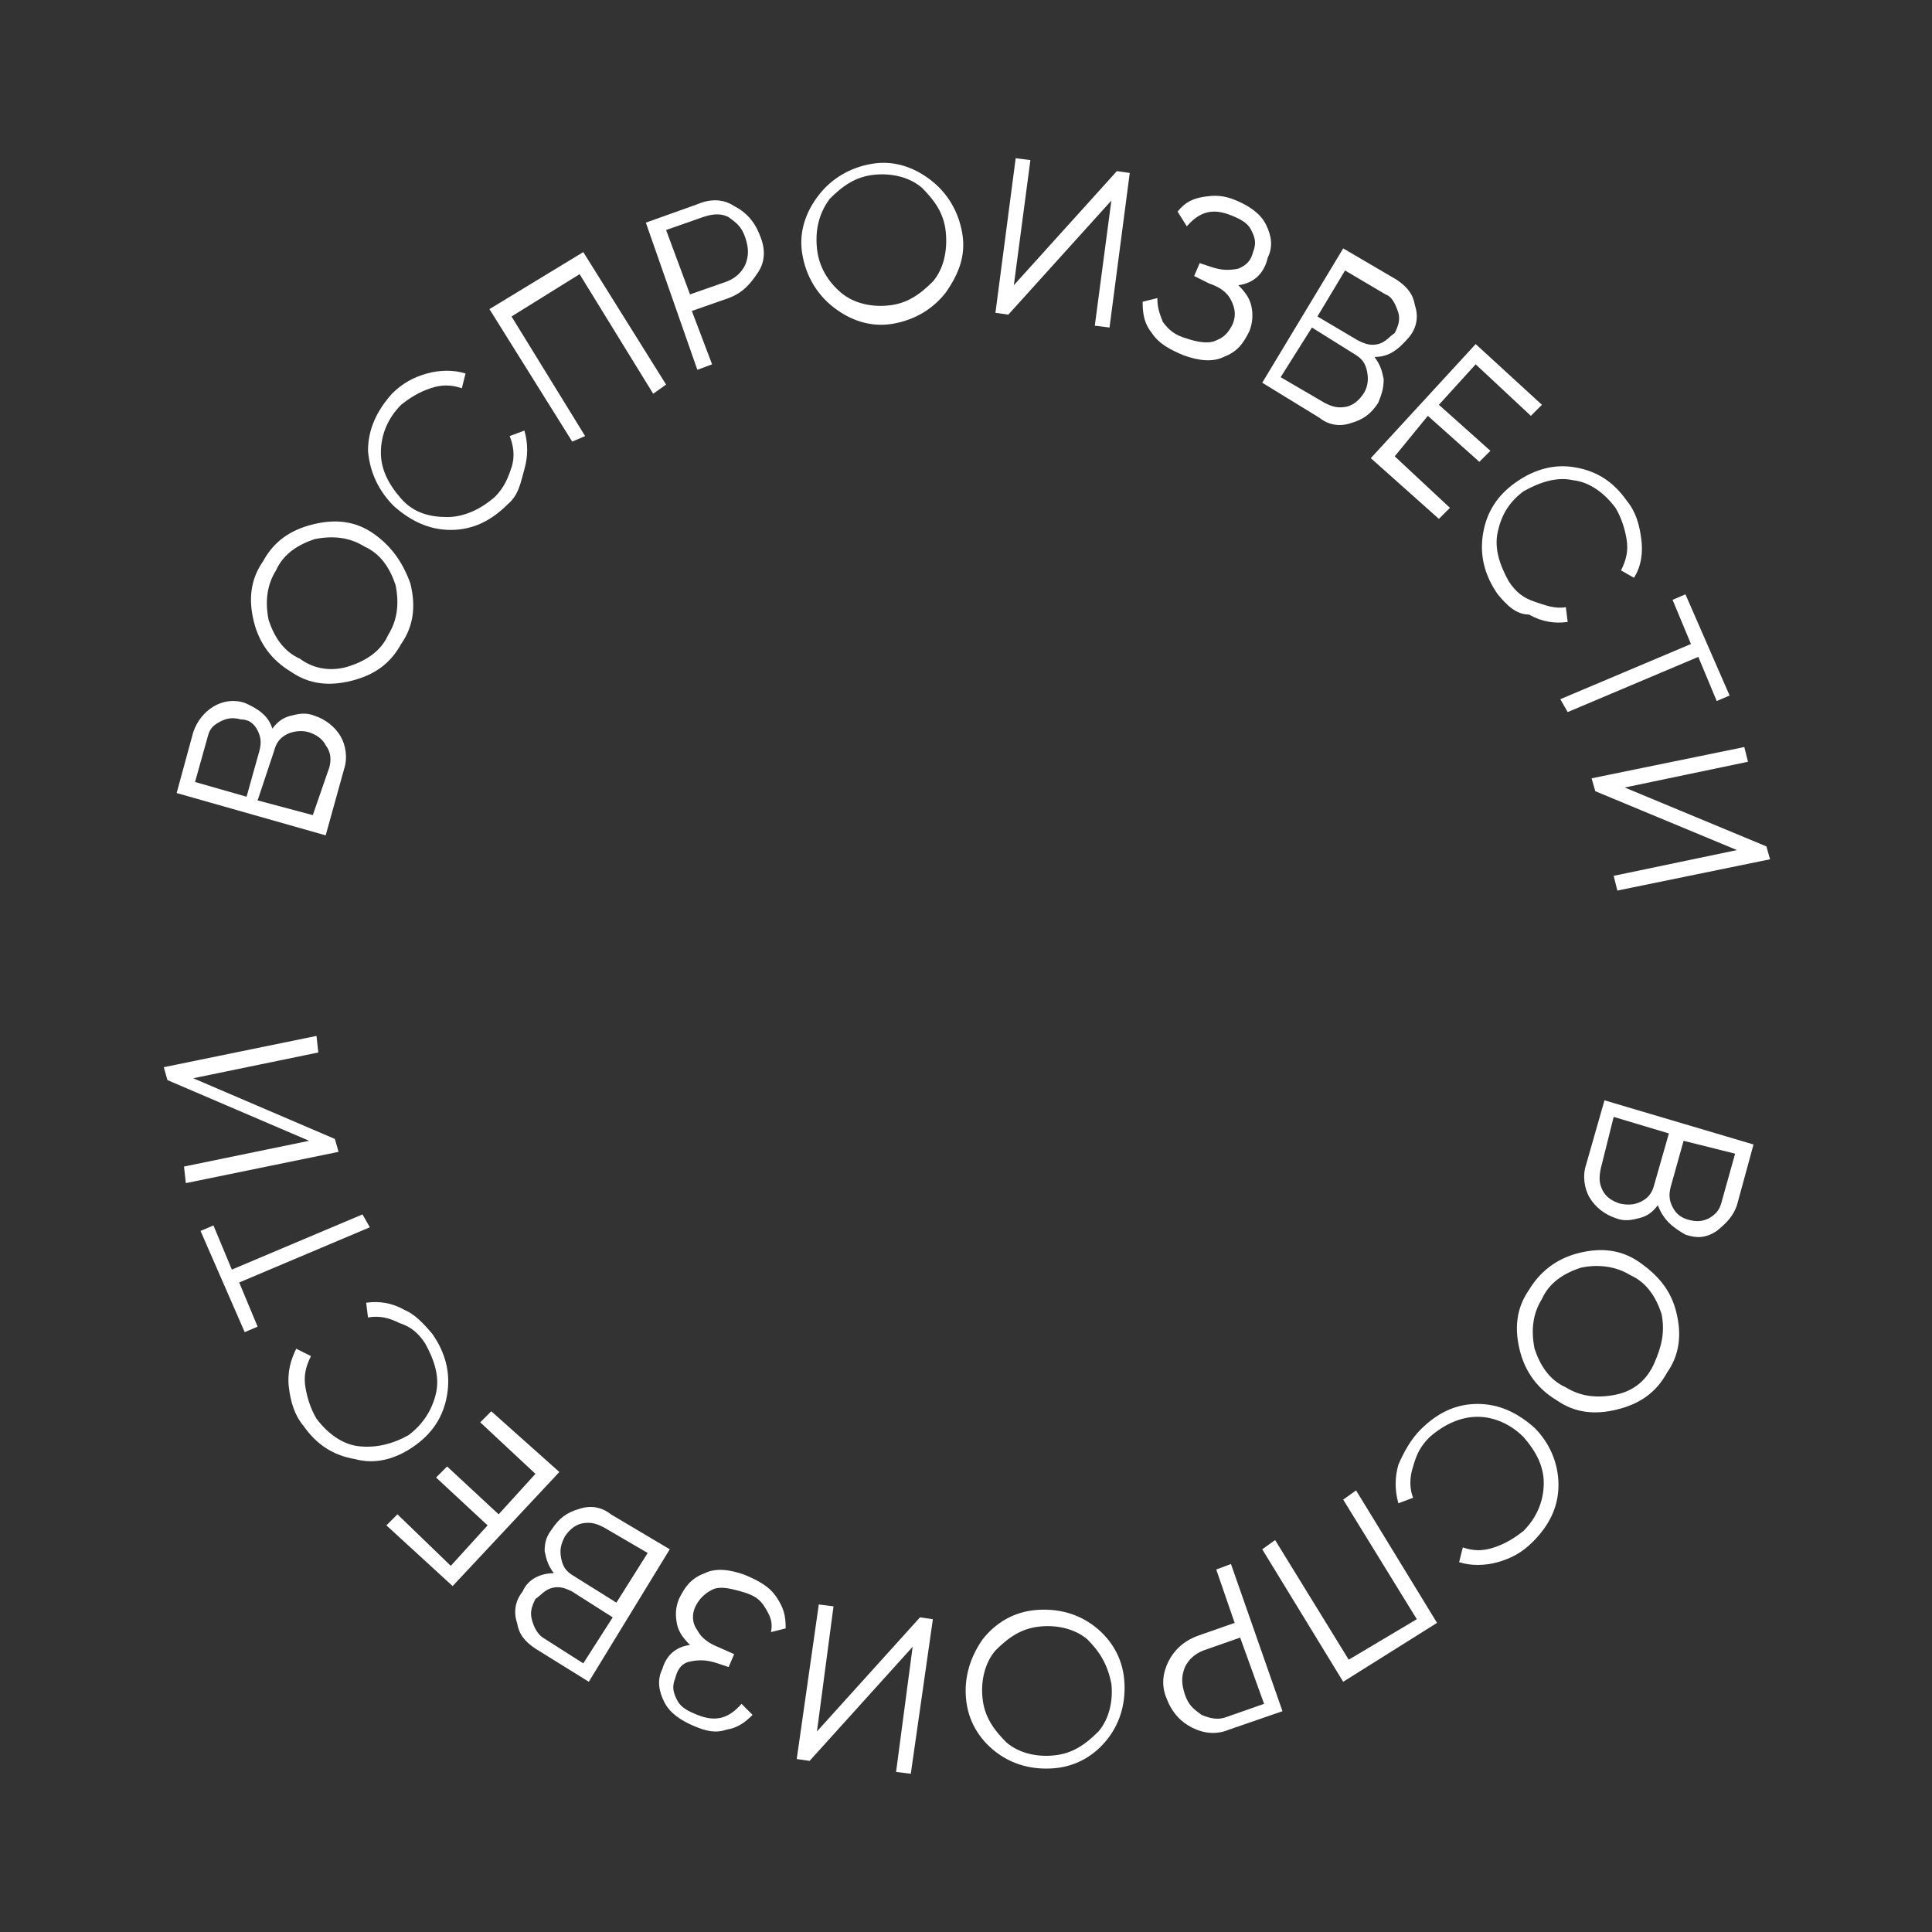 <?xml version="1.0" encoding="UTF-8"?> <!-- Generator: Adobe Illustrator 24.0.2, SVG Export Plug-In . SVG Version: 6.00 Build 0) --> <svg xmlns="http://www.w3.org/2000/svg" xmlns:xlink="http://www.w3.org/1999/xlink" id="Слой_1" x="0px" y="0px" viewBox="0 0 105 105" style="enable-background:new 0 0 105 105;" xml:space="preserve"><rect x="0" y="0" width="105" height="105" fill="#333333" stroke="none"/> <style type="text/css"> .st0{fill:none;} .st1{fill:#FFFFFF;} </style> <title>Play_Circle_2</title> <g> <circle class="st0" cx="52.5" cy="52.5" r="52.5"></circle> <g> <path class="st1" d="M14.8,39.6c0.3-0.4,0.6-0.6,1-0.7c0.4-0.1,0.8-0.2,1.3,0c0.6,0.2,1.1,0.6,1.4,1.1s0.4,1.2,0.2,1.8l-1,3.6 l-8.1-2.3l0.9-3.3c0.2-0.6,0.6-1.1,1.1-1.4s1.1-0.4,1.7-0.2C14,38.5,14.6,38.9,14.8,39.6z M11.3,40l-0.7,2.5l2.8,0.8l0.7-2.5 c0.1-0.4,0.1-0.7-0.1-1.1c-0.2-0.4-0.5-0.6-0.9-0.6C12.7,39,12.4,39,12,39.2C11.6,39.4,11.4,39.6,11.3,40z M17.9,41.7 c0.1-0.4,0.1-0.8-0.2-1.2c-0.2-0.4-0.6-0.6-0.9-0.7s-0.8-0.1-1.2,0.1c-0.4,0.2-0.6,0.5-0.7,0.9L14,43.5l3,0.8L17.9,41.7z"></path> <path class="st1" d="M22.3,31.7c0.3,1.2,0.2,2.3-0.5,3.3c-0.6,1.1-1.5,1.7-2.7,2c-1.2,0.3-2.3,0.2-3.3-0.5c-1-0.6-1.7-1.5-2-2.7 c-0.3-1.2-0.2-2.3,0.5-3.3c0.6-1.1,1.5-1.7,2.7-2c1.2-0.3,2.3-0.2,3.3,0.5S21.9,30.6,22.3,31.7z M19,36.2c0.9-0.3,1.7-0.8,2.1-1.7 c0.5-0.8,0.6-1.7,0.4-2.7c-0.3-0.9-0.8-1.7-1.7-2.1c-0.8-0.5-1.7-0.6-2.7-0.4c-0.9,0.3-1.7,0.8-2.1,1.7c-0.5,0.8-0.6,1.7-0.4,2.7 c0.3,0.9,0.8,1.7,1.7,2.1C17.1,36.4,18.1,36.5,19,36.2z"></path> <path class="st1" d="M27.6,27.4c-0.9,0.9-1.9,1.4-3.1,1.4c-1.2,0-2.2-0.5-3.1-1.3c-0.8-0.8-1.3-1.8-1.4-3c0-1.2,0.5-2.2,1.3-3.1 c0.6-0.6,1.2-0.9,1.9-1.1c0.7-0.2,1.5-0.2,2.1,0l-0.2,0.8c-0.6-0.2-1.1-0.2-1.7,0c-0.6,0.2-1.1,0.5-1.6,0.9 c-0.7,0.7-1.1,1.6-1.1,2.6c0,0.9,0.4,1.7,1.1,2.5s1.6,1,2.5,1c0.9,0,1.8-0.4,2.6-1.1c0.5-0.5,0.7-1,0.9-1.6 c0.2-0.6,0.1-1.2-0.1-1.7l0.8-0.3c0.2,0.7,0.2,1.4,0,2.1C28.3,26.2,28.2,26.9,27.6,27.4z"></path> <path class="st1" d="M31.7,13.7l4.5,7.2l-0.7,0.5l-4-6.5l-3.7,2.3l4,6.5L31.1,24l-4.5-7.2L31.7,13.7z"></path> <path class="st1" d="M37.9,11.1c0.7-0.3,1.4-0.3,2,0.1c0.6,0.3,1.1,0.8,1.4,1.6c0.3,0.7,0.3,1.4-0.1,2s-0.8,1.1-1.6,1.4l-2,0.7 l1.1,2.9l-0.8,0.3l-2.8-8L37.9,11.1z M39.5,15.3c0.5-0.2,0.8-0.5,1-0.9c0.2-0.5,0.2-0.9,0-1.5c-0.2-0.6-0.5-0.8-0.9-1.1 c-0.4-0.2-0.8-0.2-1.4,0l-2,0.7l1.3,3.5L39.5,15.3z"></path> <path class="st1" d="M51.4,15.9c-0.7,0.9-1.7,1.5-2.9,1.7c-1.2,0.2-2.3-0.2-3.2-0.9c-0.9-0.7-1.5-1.7-1.7-2.9 c-0.2-1.2,0.2-2.3,0.9-3.2c0.7-0.9,1.7-1.5,2.9-1.7c1.2-0.2,2.3,0.2,3.2,0.9c0.9,0.7,1.5,1.7,1.7,2.9S52.1,14.9,51.4,15.9z M45.7,15.9c0.7,0.6,1.7,0.8,2.6,0.7c1-0.1,1.7-0.6,2.4-1.3c0.6-0.7,0.8-1.7,0.7-2.7s-0.6-1.7-1.3-2.4c-0.7-0.6-1.7-0.8-2.6-0.7 c-1,0.1-1.7,0.6-2.4,1.3c-0.6,0.8-0.8,1.7-0.7,2.7C44.5,14.5,45,15.3,45.7,15.9z"></path> <path class="st1" d="M59.5,17.7l0.9-6.8l-5.6,6.2L54.1,17l1.1-8.4L56,8.7l-0.9,6.8l5.6-6.2l0.7,0.1l-1.1,8.4L59.5,17.7z"></path> <path class="st1" d="M67.3,15.5c0.4,0.4,0.6,0.7,0.7,1.1c0.1,0.4,0.1,0.9-0.1,1.4c-0.3,0.6-0.6,1.1-1.4,1.4 c-0.6,0.3-1.4,0.2-2.2-0.1c-0.7-0.3-1.3-0.6-1.7-1.2c-0.4-0.5-0.5-1-0.5-1.7l0.8-0.2c0,0.5,0.1,0.8,0.3,1.3 c0.3,0.4,0.6,0.7,1.3,0.9c0.6,0.2,1.2,0.3,1.6,0.1c0.5-0.2,0.7-0.5,0.9-0.9c0.2-0.5,0.1-0.9-0.1-1.3s-0.6-0.7-1.2-0.9L64.9,15 l0.3-0.7l0.6,0.2c0.6,0.2,1,0.2,1.5,0.1c0.5-0.2,0.7-0.5,0.8-0.9c0.2-0.5,0.1-0.8-0.1-1.2c-0.2-0.4-0.6-0.6-1.1-0.8 c-1-0.4-1.7-0.2-2.4,0.6L64,11.5c0.4-0.5,0.8-0.7,1.4-0.8s1.1-0.1,1.8,0.2c0.7,0.3,1.3,0.7,1.6,1.3c0.3,0.6,0.4,1.2,0.1,1.8 C68.7,14.9,68.1,15.4,67.3,15.5z"></path> <path class="st1" d="M74.7,19.4c0.3,0.4,0.4,0.7,0.5,1.2c0,0.5-0.1,0.8-0.3,1.3c-0.4,0.6-0.8,0.9-1.5,1.1 c-0.6,0.2-1.2,0.1-1.7-0.3l-3.1-1.9l4.4-7.3l2.9,1.7c0.6,0.4,0.9,0.8,1,1.4c0.2,0.6,0.1,1.2-0.3,1.7C76,19,75.5,19.4,74.7,19.4z M72,21.9c0.4,0.2,0.7,0.3,1.2,0.2c0.4-0.1,0.7-0.4,0.9-0.7s0.3-0.7,0.2-1.2c-0.1-0.5-0.3-0.7-0.6-0.9l-2.4-1.5l-1.7,2.7L72,21.9z M75.3,16l-2.2-1.3l-1.5,2.5l2.2,1.3c0.4,0.2,0.7,0.3,1.1,0.2s0.6-0.4,0.9-0.6c0.2-0.4,0.3-0.7,0.2-1.1 C75.8,16.4,75.6,16.1,75.3,16z"></path> <path class="st1" d="M75.8,24.8l3,2.8l-0.6,0.6l-3.7-3.3l5.7-6.2l3.6,3.3l-0.6,0.6l-3-2.8l-2,2.2l2.8,2.5l-0.6,0.6l-2.8-2.5 L75.8,24.8z"></path> <path class="st1" d="M81.4,32.3c-0.7-1-1-2.1-0.8-3.3c0.2-1.2,0.8-2.1,1.8-2.8c1-0.7,2.1-1,3.2-0.8c1.2,0.2,2.1,0.8,2.8,1.8 c0.5,0.6,0.7,1.3,0.8,2.1c0.1,0.7,0,1.5-0.4,2.1L88.1,31c0.3-0.6,0.4-1.1,0.3-1.7c-0.1-0.6-0.3-1.2-0.6-1.7 c-0.6-0.8-1.4-1.4-2.3-1.5c-0.9-0.2-1.8,0.1-2.7,0.6c-0.8,0.6-1.2,1.3-1.4,2.2c-0.2,0.9,0.1,1.8,0.6,2.7c0.4,0.6,0.8,0.9,1.4,1.1 c0.6,0.2,1.1,0.4,1.7,0.3l0.1,0.8c-0.7,0.1-1.4,0-2.1-0.4C82.4,33.4,81.9,32.9,81.4,32.3z"></path> <path class="st1" d="M94,37.8l-0.7,0.3l-1-2.4l-7.1,3L84.8,38l7.1-3l-1-2.4l0.7-0.3L94,37.8z"></path> <path class="st1" d="M87.7,47.6l6.7-1.4L86.7,43l-0.2-0.7l8.3-1.7l0.2,0.8l-6.7,1.4l7.7,3.2l0.2,0.7l-8.3,1.7L87.7,47.6z"></path> <path class="st1" d="M90.1,65.5c-0.3,0.4-0.6,0.6-1,0.7c-0.4,0.1-0.8,0.2-1.3,0c-0.6-0.2-1.1-0.6-1.4-1.1s-0.4-1.2-0.2-1.8l1-3.5 l8.1,2.4l-0.9,3.3c-0.2,0.6-0.6,1-1.1,1.4c-0.6,0.4-1.1,0.4-1.7,0.2C90.9,66.7,90.4,66.3,90.1,65.5z M87,63.5 c-0.1,0.5-0.1,0.8,0.1,1.2s0.6,0.6,0.9,0.7c0.4,0.1,0.8,0.1,1.2-0.1s0.6-0.5,0.7-0.9l0.8-2.8l-3-0.9L87,63.5z M93.6,65.2l0.7-2.5 L91.5,62l-0.7,2.5c-0.1,0.4-0.1,0.7,0.1,1.1c0.2,0.4,0.5,0.6,0.9,0.7c0.4,0.1,0.7,0.1,1.1-0.1C93.4,65.9,93.5,65.6,93.6,65.2z"></path> <path class="st1" d="M82.6,73.4c-0.3-1.2-0.2-2.3,0.5-3.3c0.6-1,1.5-1.7,2.7-2c1.2-0.3,2.3-0.2,3.3,0.5s1.7,1.5,2,2.7 s0.2,2.3-0.5,3.3c-0.6,1.1-1.5,1.7-2.7,2c-1.2,0.3-2.3,0.2-3.3-0.5C83.6,75.5,82.9,74.6,82.6,73.4z M85.9,68.9 c-0.9,0.3-1.7,0.8-2.1,1.7c-0.5,0.8-0.6,1.7-0.4,2.7c0.3,0.9,0.8,1.7,1.7,2.1c0.8,0.5,1.7,0.6,2.7,0.4s1.7-0.8,2.1-1.7 s0.6-1.7,0.4-2.7c-0.3-0.9-0.8-1.7-1.7-2.1C87.8,68.8,86.8,68.7,85.9,68.9z"></path> <path class="st1" d="M77.2,77.7c0.9-0.9,1.9-1.4,3.1-1.4s2.2,0.5,3.1,1.3c0.8,0.8,1.3,1.9,1.3,3.1c0,1.2-0.5,2.2-1.4,3.1 c-0.6,0.6-1.2,0.9-1.9,1.1c-0.7,0.2-1.5,0.2-2.1,0l0.2-0.8c0.6,0.2,1.1,0.2,1.7,0s1.1-0.5,1.6-0.9c0.7-0.7,1.1-1.6,1.1-2.6 c0-0.9-0.4-1.7-1.1-2.5c-0.7-0.7-1.6-1.1-2.5-1.1s-1.8,0.4-2.6,1.1c-0.5,0.5-0.7,0.9-0.9,1.6c-0.2,0.6-0.2,1.2,0,1.7L76,81.7 c-0.2-0.7-0.2-1.4,0-2.1C76.3,78.9,76.7,78.2,77.2,77.7z"></path> <path class="st1" d="M73,91.4l-4.4-7.2l0.7-0.5l4,6.5L77,88l-4-6.5l0.7-0.5l4.4,7.2L73,91.4z"></path> <path class="st1" d="M66.8,94c-0.7,0.3-1.4,0.2-2-0.1c-0.6-0.3-1.1-0.8-1.4-1.6c-0.3-0.7-0.2-1.4,0.1-2c0.3-0.6,0.8-1.1,1.6-1.4 l2-0.7l-1-2.9l0.8-0.3l2.8,8L66.8,94z M65.4,89.7c-0.5,0.2-0.8,0.5-1,0.9c-0.2,0.5-0.2,0.9,0,1.5c0.2,0.6,0.5,0.8,0.9,1.1 c0.5,0.2,0.9,0.3,1.4,0.1l2-0.7L67.4,89L65.4,89.7z"></path> <path class="st1" d="M53.4,89.1c0.7-0.9,1.7-1.5,2.9-1.6c1.2-0.1,2.3,0.2,3.2,0.9c0.9,0.7,1.5,1.7,1.6,2.9 c0.1,1.2-0.2,2.3-0.9,3.2c-0.7,0.9-1.7,1.5-2.9,1.6c-1.2,0.1-2.3-0.2-3.2-0.9c-0.9-0.7-1.5-1.7-1.6-2.9 C52.4,91.2,52.7,90.1,53.4,89.1z M59.1,89.1c-0.7-0.6-1.7-0.8-2.6-0.7c-1,0.1-1.7,0.6-2.4,1.3c-0.6,0.7-0.8,1.7-0.7,2.6 c0.1,1,0.6,1.7,1.3,2.4c0.7,0.6,1.7,0.8,2.6,0.7c1-0.1,1.7-0.6,2.4-1.3c0.6-0.7,0.8-1.7,0.7-2.6C60.2,90.5,59.8,89.8,59.1,89.1z"></path> <path class="st1" d="M45.3,87.3l-0.9,6.8l5.6-6.2l0.7,0.1l-1.2,8.4l-0.8-0.1l0.9-6.8l-5.6,6.2l-0.7-0.1l1.2-8.4L45.3,87.3z"></path> <path class="st1" d="M37.5,89.4c-0.4-0.4-0.6-0.7-0.7-1.1c-0.1-0.5-0.1-0.9,0.1-1.4c0.3-0.6,0.6-1.1,1.4-1.4 c0.6-0.3,1.4-0.2,2.2,0.1c0.7,0.3,1.3,0.6,1.7,1.2c0.4,0.6,0.5,1,0.5,1.7l-0.8,0.2c0.1-0.5,0-0.8-0.3-1.3 c-0.3-0.5-0.6-0.7-1.3-0.9s-1.2-0.3-1.6-0.1c-0.4,0.2-0.7,0.5-0.9,0.9s-0.2,0.9,0.1,1.3c0.2,0.4,0.6,0.7,1.1,0.9l0.9,0.4l-0.3,0.7 l-0.6-0.2c-0.6-0.2-1-0.2-1.5-0.1c-0.5,0.1-0.7,0.5-0.8,0.9c-0.2,0.5-0.1,0.8,0.1,1.2c0.2,0.4,0.6,0.6,1.1,0.8 c1,0.4,1.7,0.2,2.4-0.6l0.6,0.6c-0.4,0.4-0.8,0.7-1.4,0.8c-0.6,0.2-1.1,0.1-1.8-0.2c-0.7-0.3-1.3-0.7-1.6-1.3 c-0.3-0.6-0.4-1.2-0.1-1.8C36.2,90,36.7,89.5,37.5,89.4z"></path> <path class="st1" d="M30.1,85.5c-0.3-0.4-0.4-0.7-0.5-1.2c0-0.5,0.1-0.8,0.4-1.2c0.4-0.6,0.8-0.9,1.5-1.1c0.6-0.2,1.2-0.1,1.7,0.3 l3.2,1.9L32,91.4l-2.9-1.8c-0.6-0.4-0.9-0.8-1-1.4c-0.2-0.6-0.1-1.2,0.3-1.7C28.7,85.8,29.4,85.5,30.1,85.5z M29.5,89l2.2,1.4 l1.6-2.5l-2.2-1.4c-0.4-0.2-0.7-0.3-1.1-0.2c-0.4,0.1-0.6,0.4-0.9,0.6c-0.2,0.4-0.3,0.7-0.2,1.1C29,88.4,29.2,88.8,29.5,89z M32.8,83c-0.4-0.2-0.7-0.3-1.2-0.2c-0.4,0.1-0.7,0.4-0.9,0.7c-0.2,0.4-0.3,0.7-0.2,1.2s0.3,0.7,0.6,0.9l2.4,1.5l1.7-2.7L32.8,83z "></path> <path class="st1" d="M29.1,80.1l-3-2.8l0.6-0.6l3.7,3.3l-5.8,6.2l-3.6-3.3l0.6-0.6l2.9,2.8l2-2.2l-2.8-2.6l0.6-0.6l2.8,2.6 L29.1,80.1z"></path> <path class="st1" d="M23.5,72.5c0.7,1,1,2.1,0.8,3.3c-0.2,1.2-0.8,2.1-1.8,2.8s-2.1,1-3.2,0.7c-1.2-0.2-2.1-0.8-2.8-1.8 c-0.5-0.6-0.7-1.3-0.8-2.1c-0.1-0.8,0.1-1.5,0.4-2.1l0.8,0.4c-0.3,0.6-0.4,1.1-0.3,1.7c0.1,0.6,0.3,1.2,0.6,1.7 c0.6,0.8,1.4,1.4,2.3,1.5c0.9,0.1,1.8-0.1,2.7-0.6c0.8-0.6,1.3-1.4,1.5-2.3c0.2-0.9-0.1-1.8-0.6-2.7c-0.4-0.6-0.8-0.9-1.4-1.1 c-0.6-0.3-1.1-0.4-1.7-0.3l-0.1-0.8c0.7-0.1,1.4,0,2.1,0.4C22.5,71.4,23,71.9,23.5,72.5z"></path> <path class="st1" d="M10.9,66.9l0.7-0.3l1,2.4l7.1-3l0.4,0.7l-7.1,3l1,2.4l-0.7,0.3L10.9,66.9z"></path> <path class="st1" d="M17.3,57.2l-6.8,1.4l7.7,3.3l0.2,0.7l-8.3,1.7L10,63.4l6.8-1.4l-7.7-3.3L8.9,58l8.3-1.7L17.3,57.2z"></path> </g> </g> </svg> 